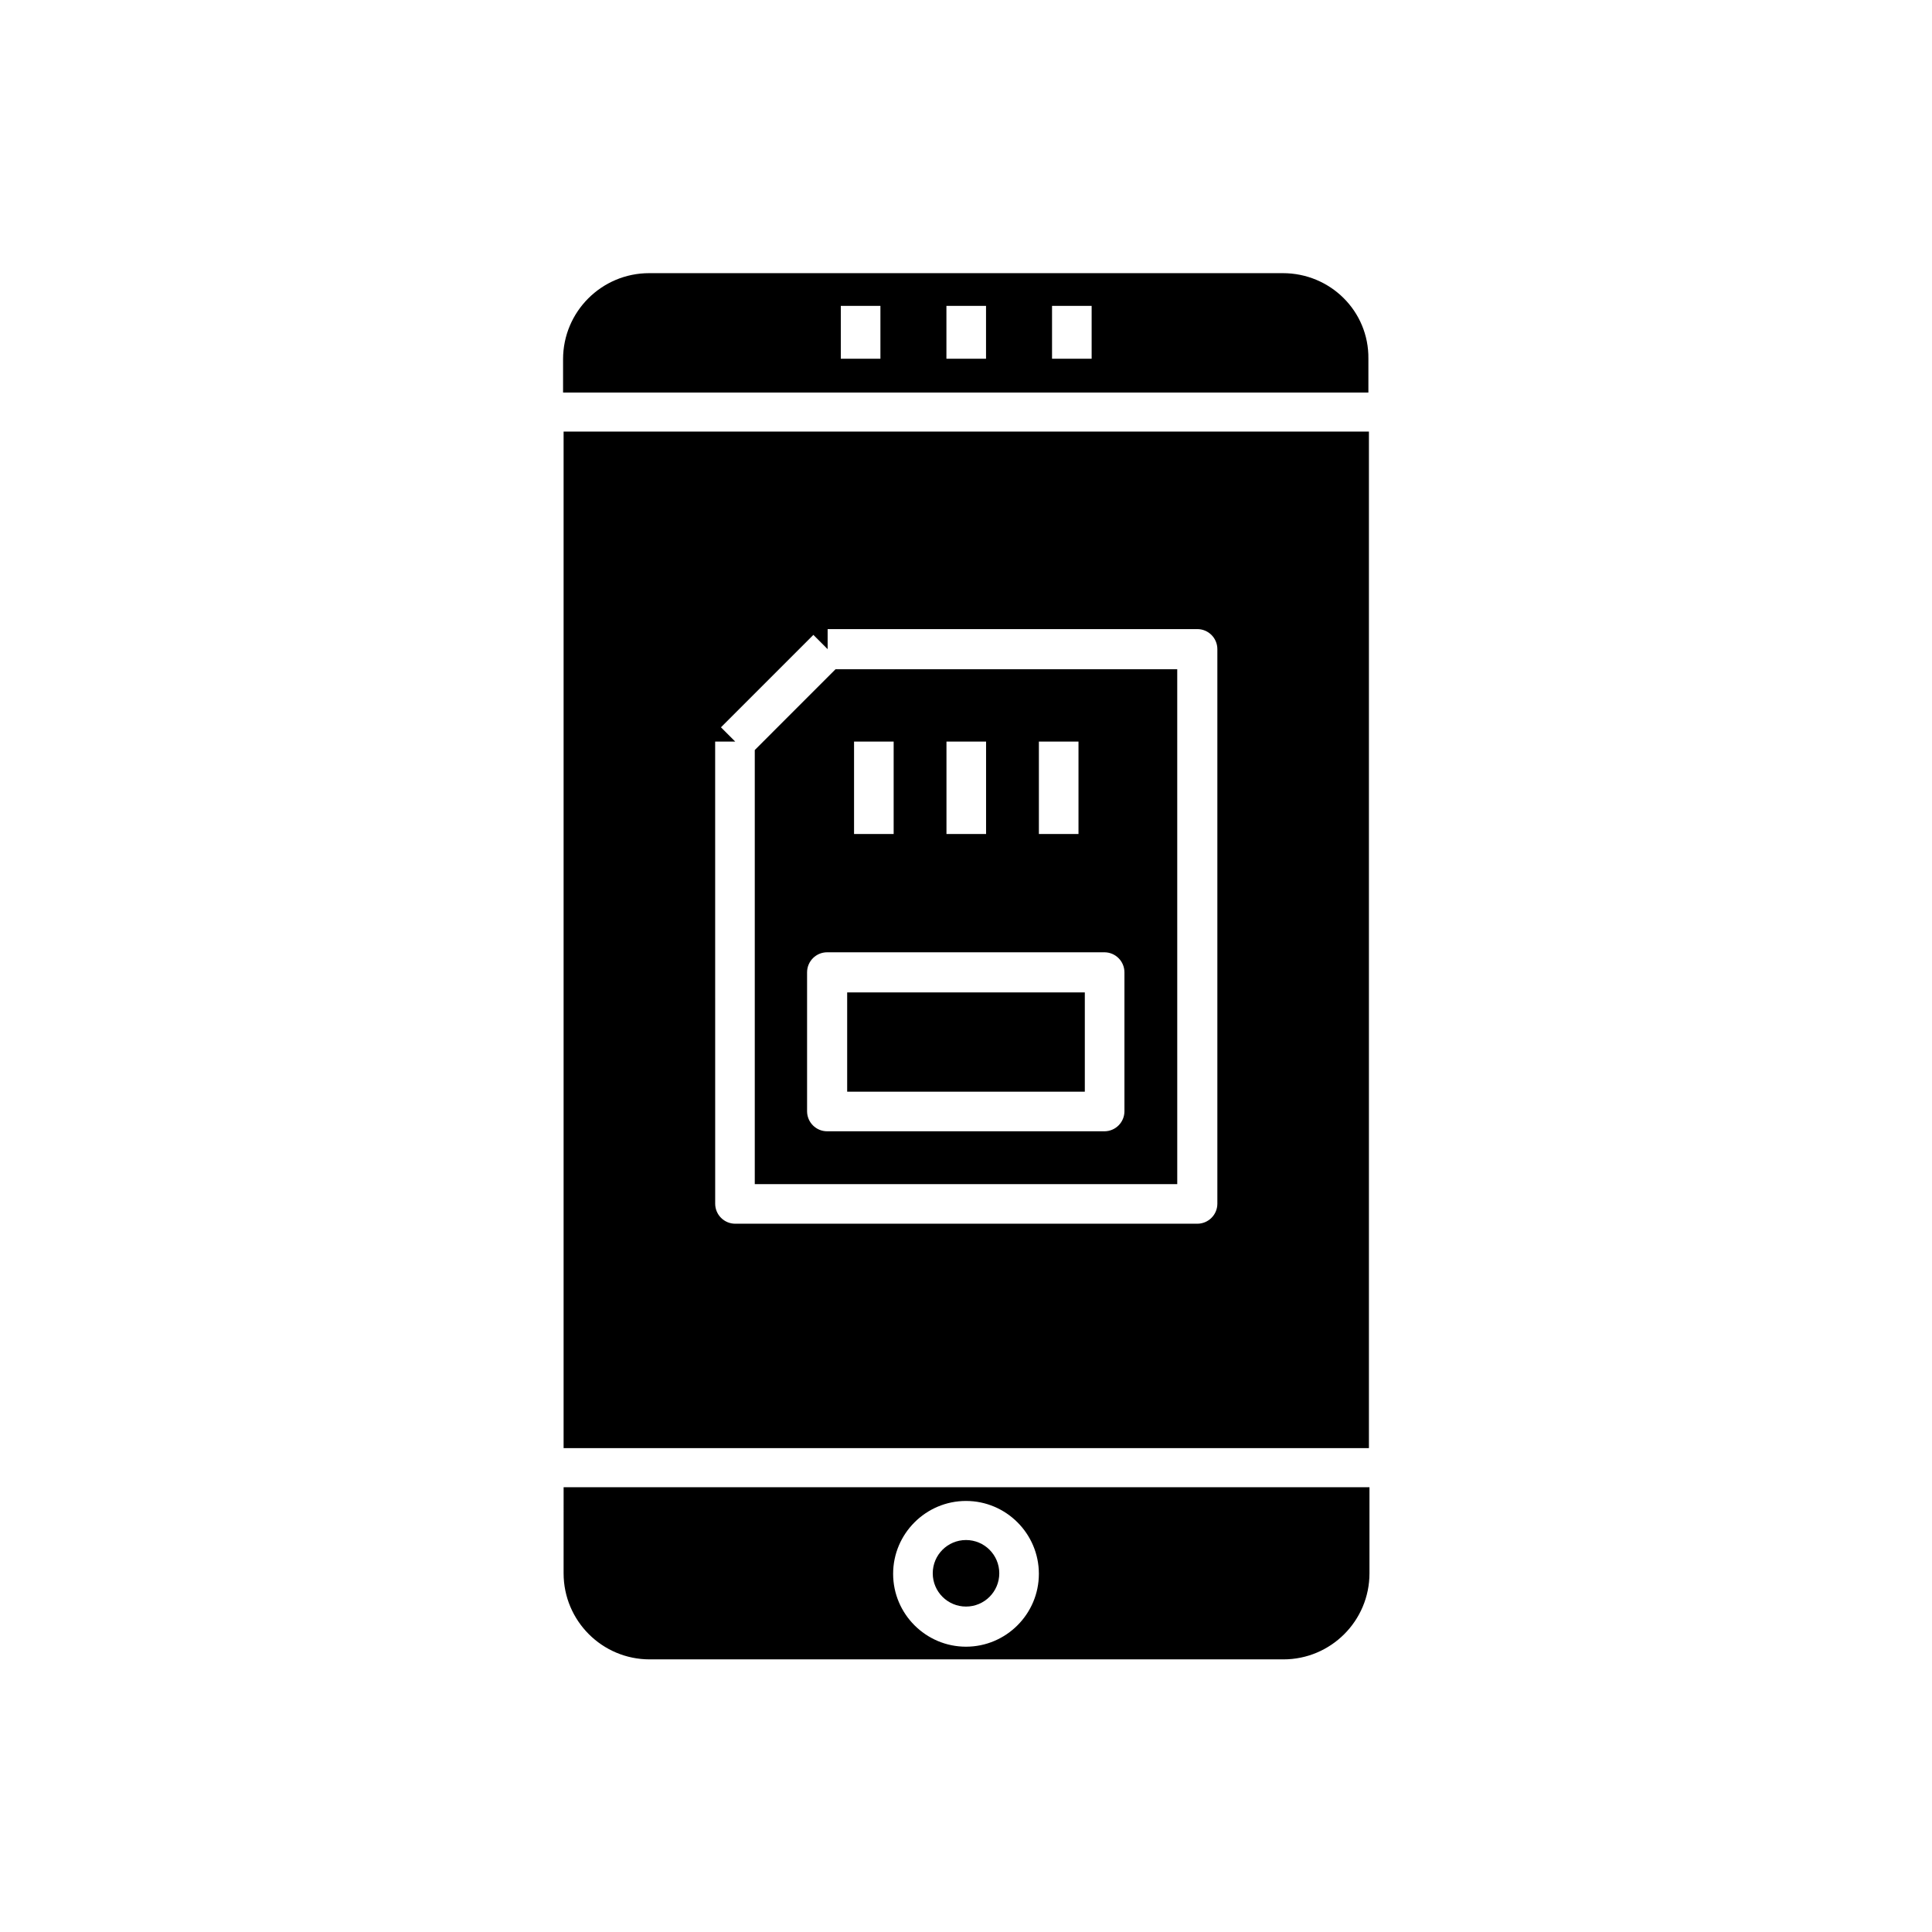 <?xml version="1.0" encoding="UTF-8"?>
<!-- Uploaded to: ICON Repo, www.iconrepo.com, Generator: ICON Repo Mixer Tools -->
<svg fill="#000000" width="800px" height="800px" version="1.1" viewBox="144 144 512 512" xmlns="http://www.w3.org/2000/svg">
 <g>
  <path d="m483.96 216.39h-167.93c-12.594 0-22.812 10.215-22.812 22.812v8.816h213.42v-8.957c0.141-12.594-10.074-22.672-22.672-22.672zm-106.64 22.672h-10.496v-13.996h10.496zm27.988 0h-10.496v-13.996h10.496zm27.988 0h-10.496v-13.996h10.496z"/>
  <path d="m293.36 560.94c0 12.594 10.215 22.812 22.812 22.812h167.94c12.594 0 22.812-10.215 22.812-22.812v-22.812h-213.56zm106.64-19.172c10.637 0 19.312 8.676 19.312 19.312s-8.676 19.312-19.312 19.312-19.312-8.676-19.312-19.312 8.676-19.312 19.312-19.312z"/>
  <path d="m293.36 527.77h213.42v-269.4h-213.42zm40.164-187.25h5.316l-3.777-3.777 24.492-24.492 3.777 3.781v-5.316h97.965c2.938 0 5.316 2.379 5.316 5.316v146.95c0 2.938-2.379 5.316-5.316 5.316h-122.45c-2.938 0-5.316-2.379-5.316-5.316z"/>
  <path d="m408.82 560.94c0 4.871-3.949 8.816-8.816 8.816-4.871 0-8.816-3.945-8.816-8.816s3.945-8.816 8.816-8.816c4.867 0 8.816 3.945 8.816 8.816"/>
  <path d="m455.98 321.35h-90.547l-21.41 21.414v115.04h111.96zm-36.664 19.172h10.496v24.492h-10.496zm-24.492 0h10.496v24.492h-10.496zm-24.492 0h10.496v24.492h-10.496zm71.656 97.965c0 2.938-2.379 5.316-5.316 5.316h-73.473c-2.938 0-5.316-2.379-5.316-5.316v-36.805c0-2.938 2.379-5.316 5.316-5.316h73.473c2.938 0 5.316 2.379 5.316 5.316z"/>
  <path d="m368.51 407h62.977v26.309h-62.977z"/>
 </g>
</svg>